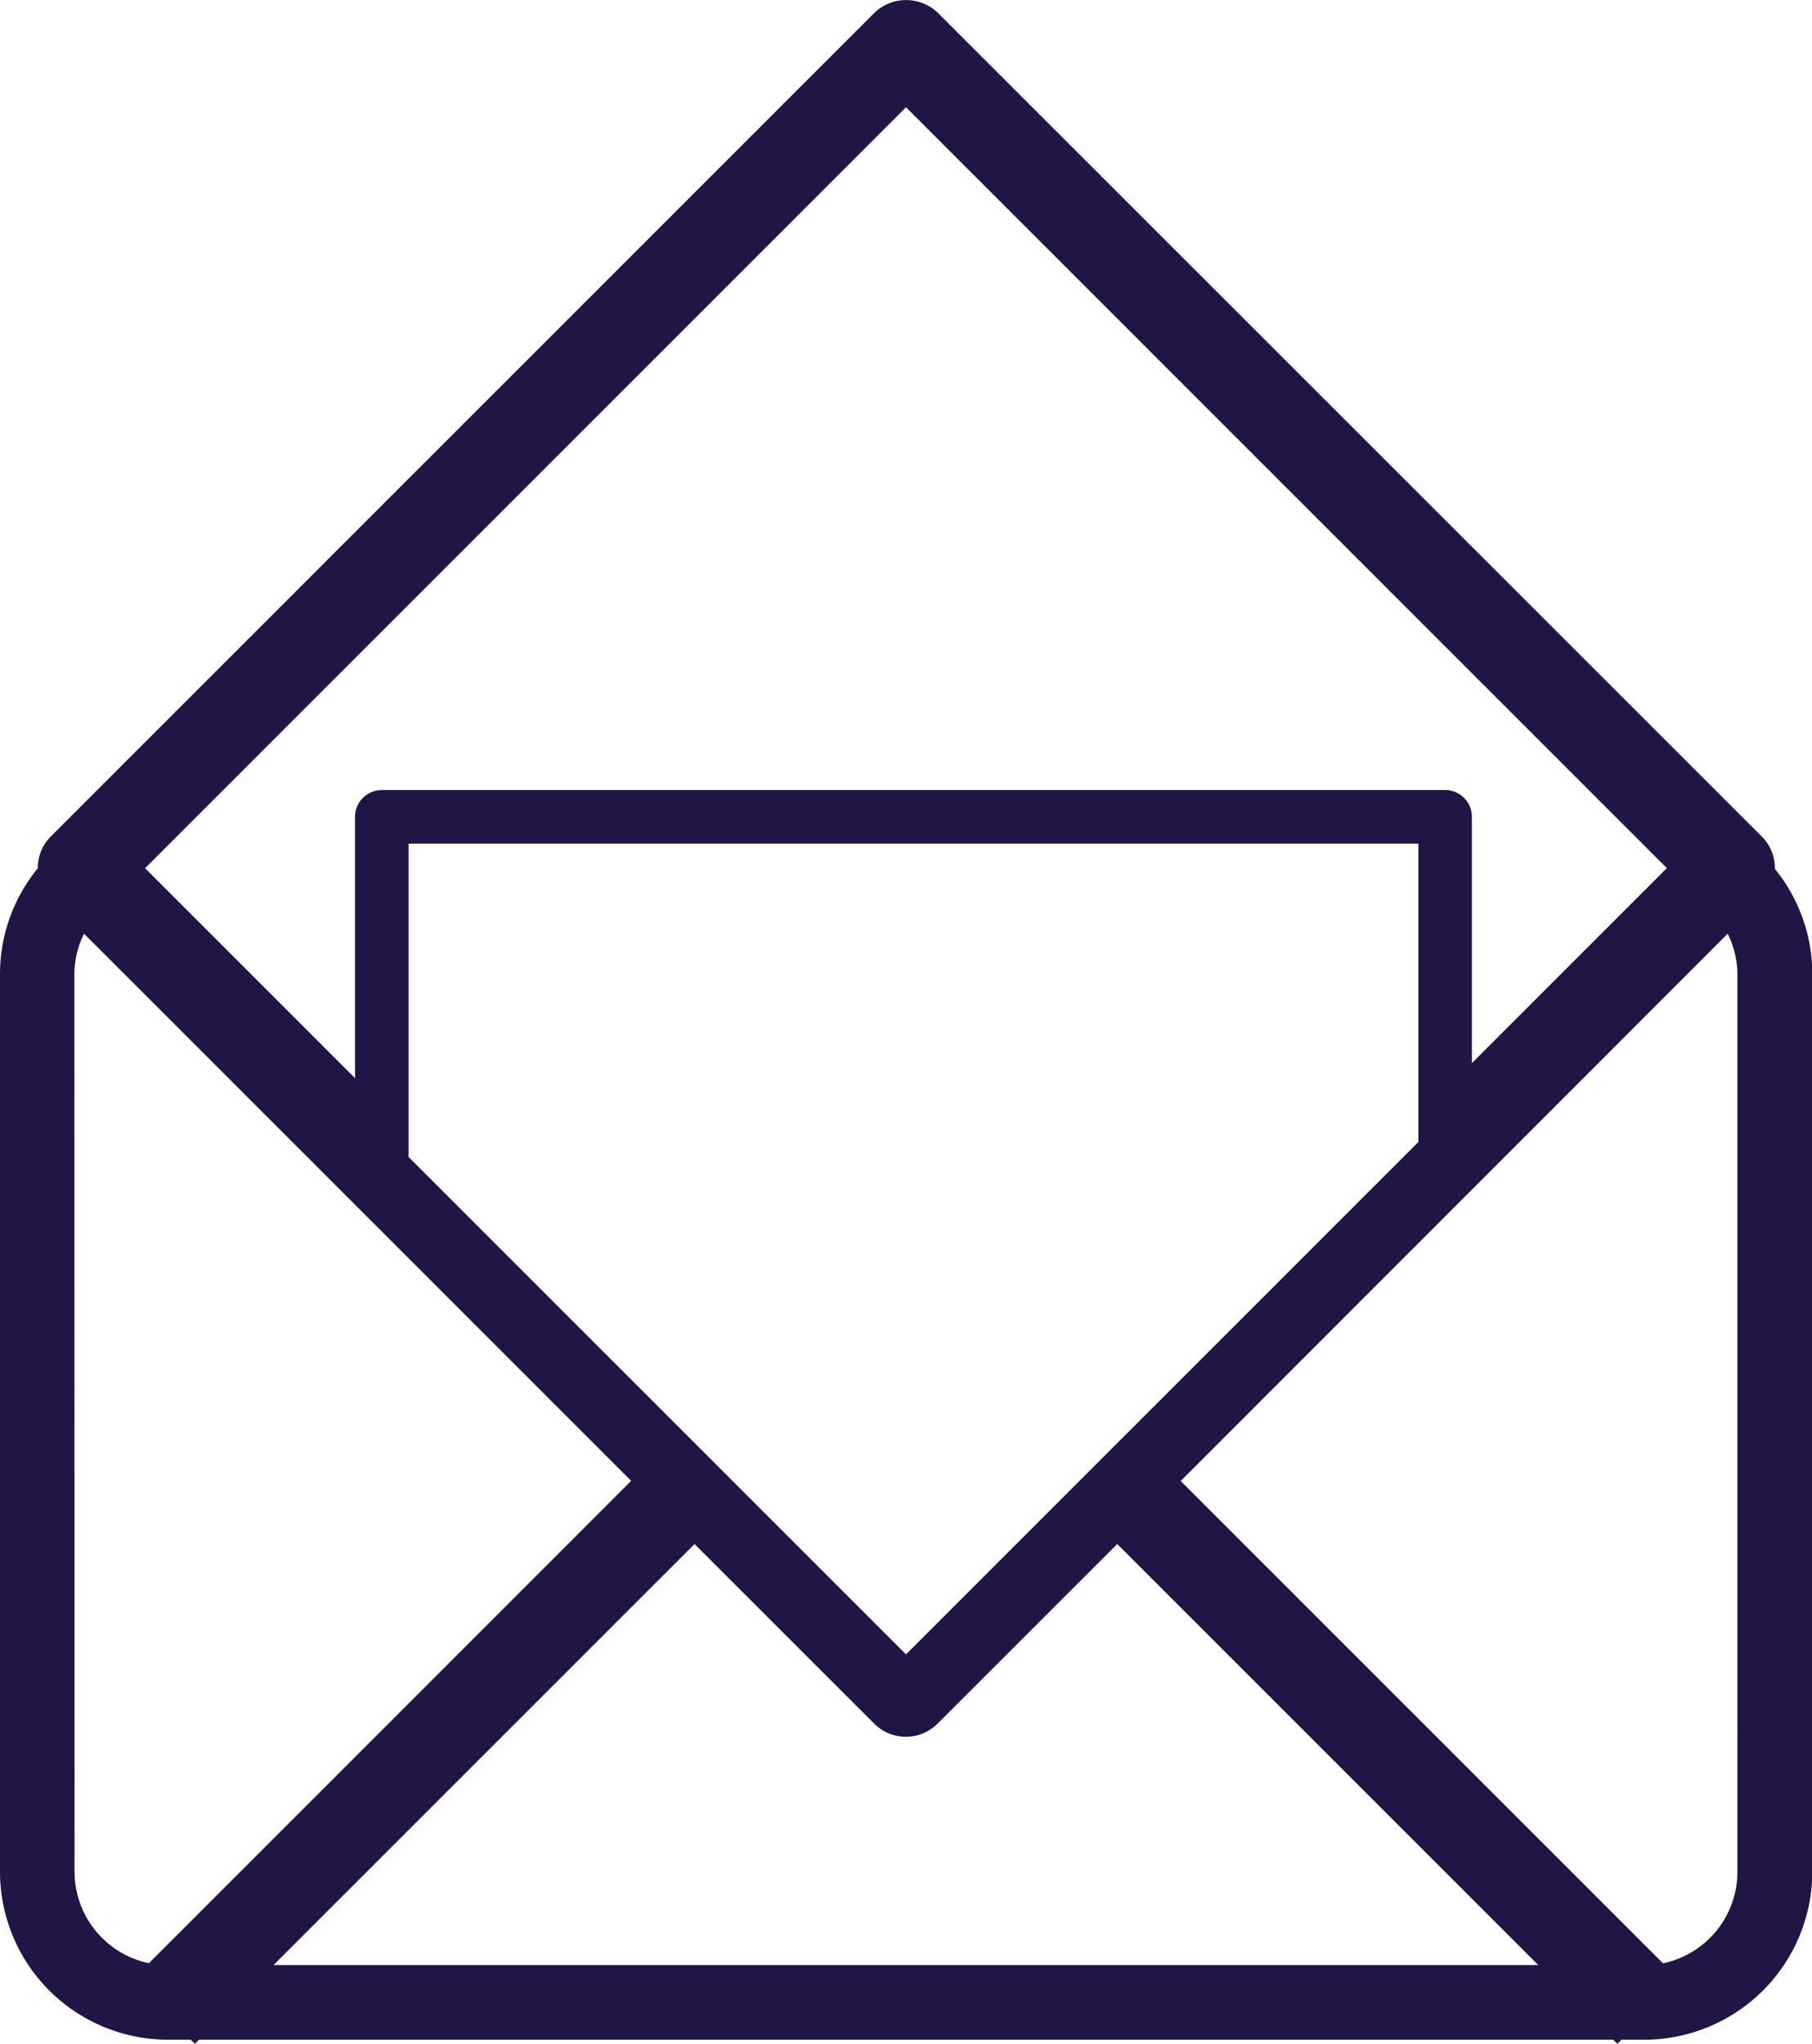 <svg xmlns="http://www.w3.org/2000/svg" xmlns:xlink="http://www.w3.org/1999/xlink" width="31.674" height="35.725" viewBox="0 0 31.674 35.725">
  <defs>
    <clipPath id="clip-path">
      <rect id="Rectangle_4736" data-name="Rectangle 4736" width="31.674" height="35.725" transform="translate(0 0)" fill="#201545"/>
    </clipPath>
  </defs>
  <g id="Group_4829" data-name="Group 4829" transform="translate(-545 -3176.275)">
    <g id="Group_4773" data-name="Group 4773" transform="translate(545 3176.275)">
      <g id="Group_4776" data-name="Group 4776" clip-path="url(#clip-path)">
        <path id="Path_40434" data-name="Path 40434" d="M.653,15.187A2.917,2.917,0,0,0,0,17.029V32.718a2.938,2.938,0,0,0,2.935,2.935h.4l.072.072.071-.072H28.2l.072.072.072-.072h.4a2.938,2.938,0,0,0,2.935-2.935V17.029a2.917,2.917,0,0,0-.654-1.842.779.779,0,0,0-.227-.563L16.389.22a.8.8,0,0,0-1.1,0l-14.4,14.4a.776.776,0,0,0-.228.563M4.781,34.349l7.36-7.36,3.144,3.143a.782.782,0,0,0,1.1,0l3.144-3.143,7.36,7.36ZM7.142,20.224V14.746H24.793v5.216l-8.956,8.956Zm23.228-3.2V32.718a1.635,1.635,0,0,1-1.3,1.6l-8.431-8.431L30.2,16.321a1.6,1.6,0,0,1,.17.708M15.837,1.875l13.3,13.3-3.408,3.408V14.278a.467.467,0,0,0-.468-.468H6.675a.468.468,0,0,0-.469.468v4.568l-3.67-3.67ZM1.3,17.029a1.6,1.6,0,0,1,.169-.708l9.564,9.564-8.43,8.431a1.635,1.635,0,0,1-1.3-1.6Z" fill="#201545"/>
      </g>
    </g>
  </g>
</svg>